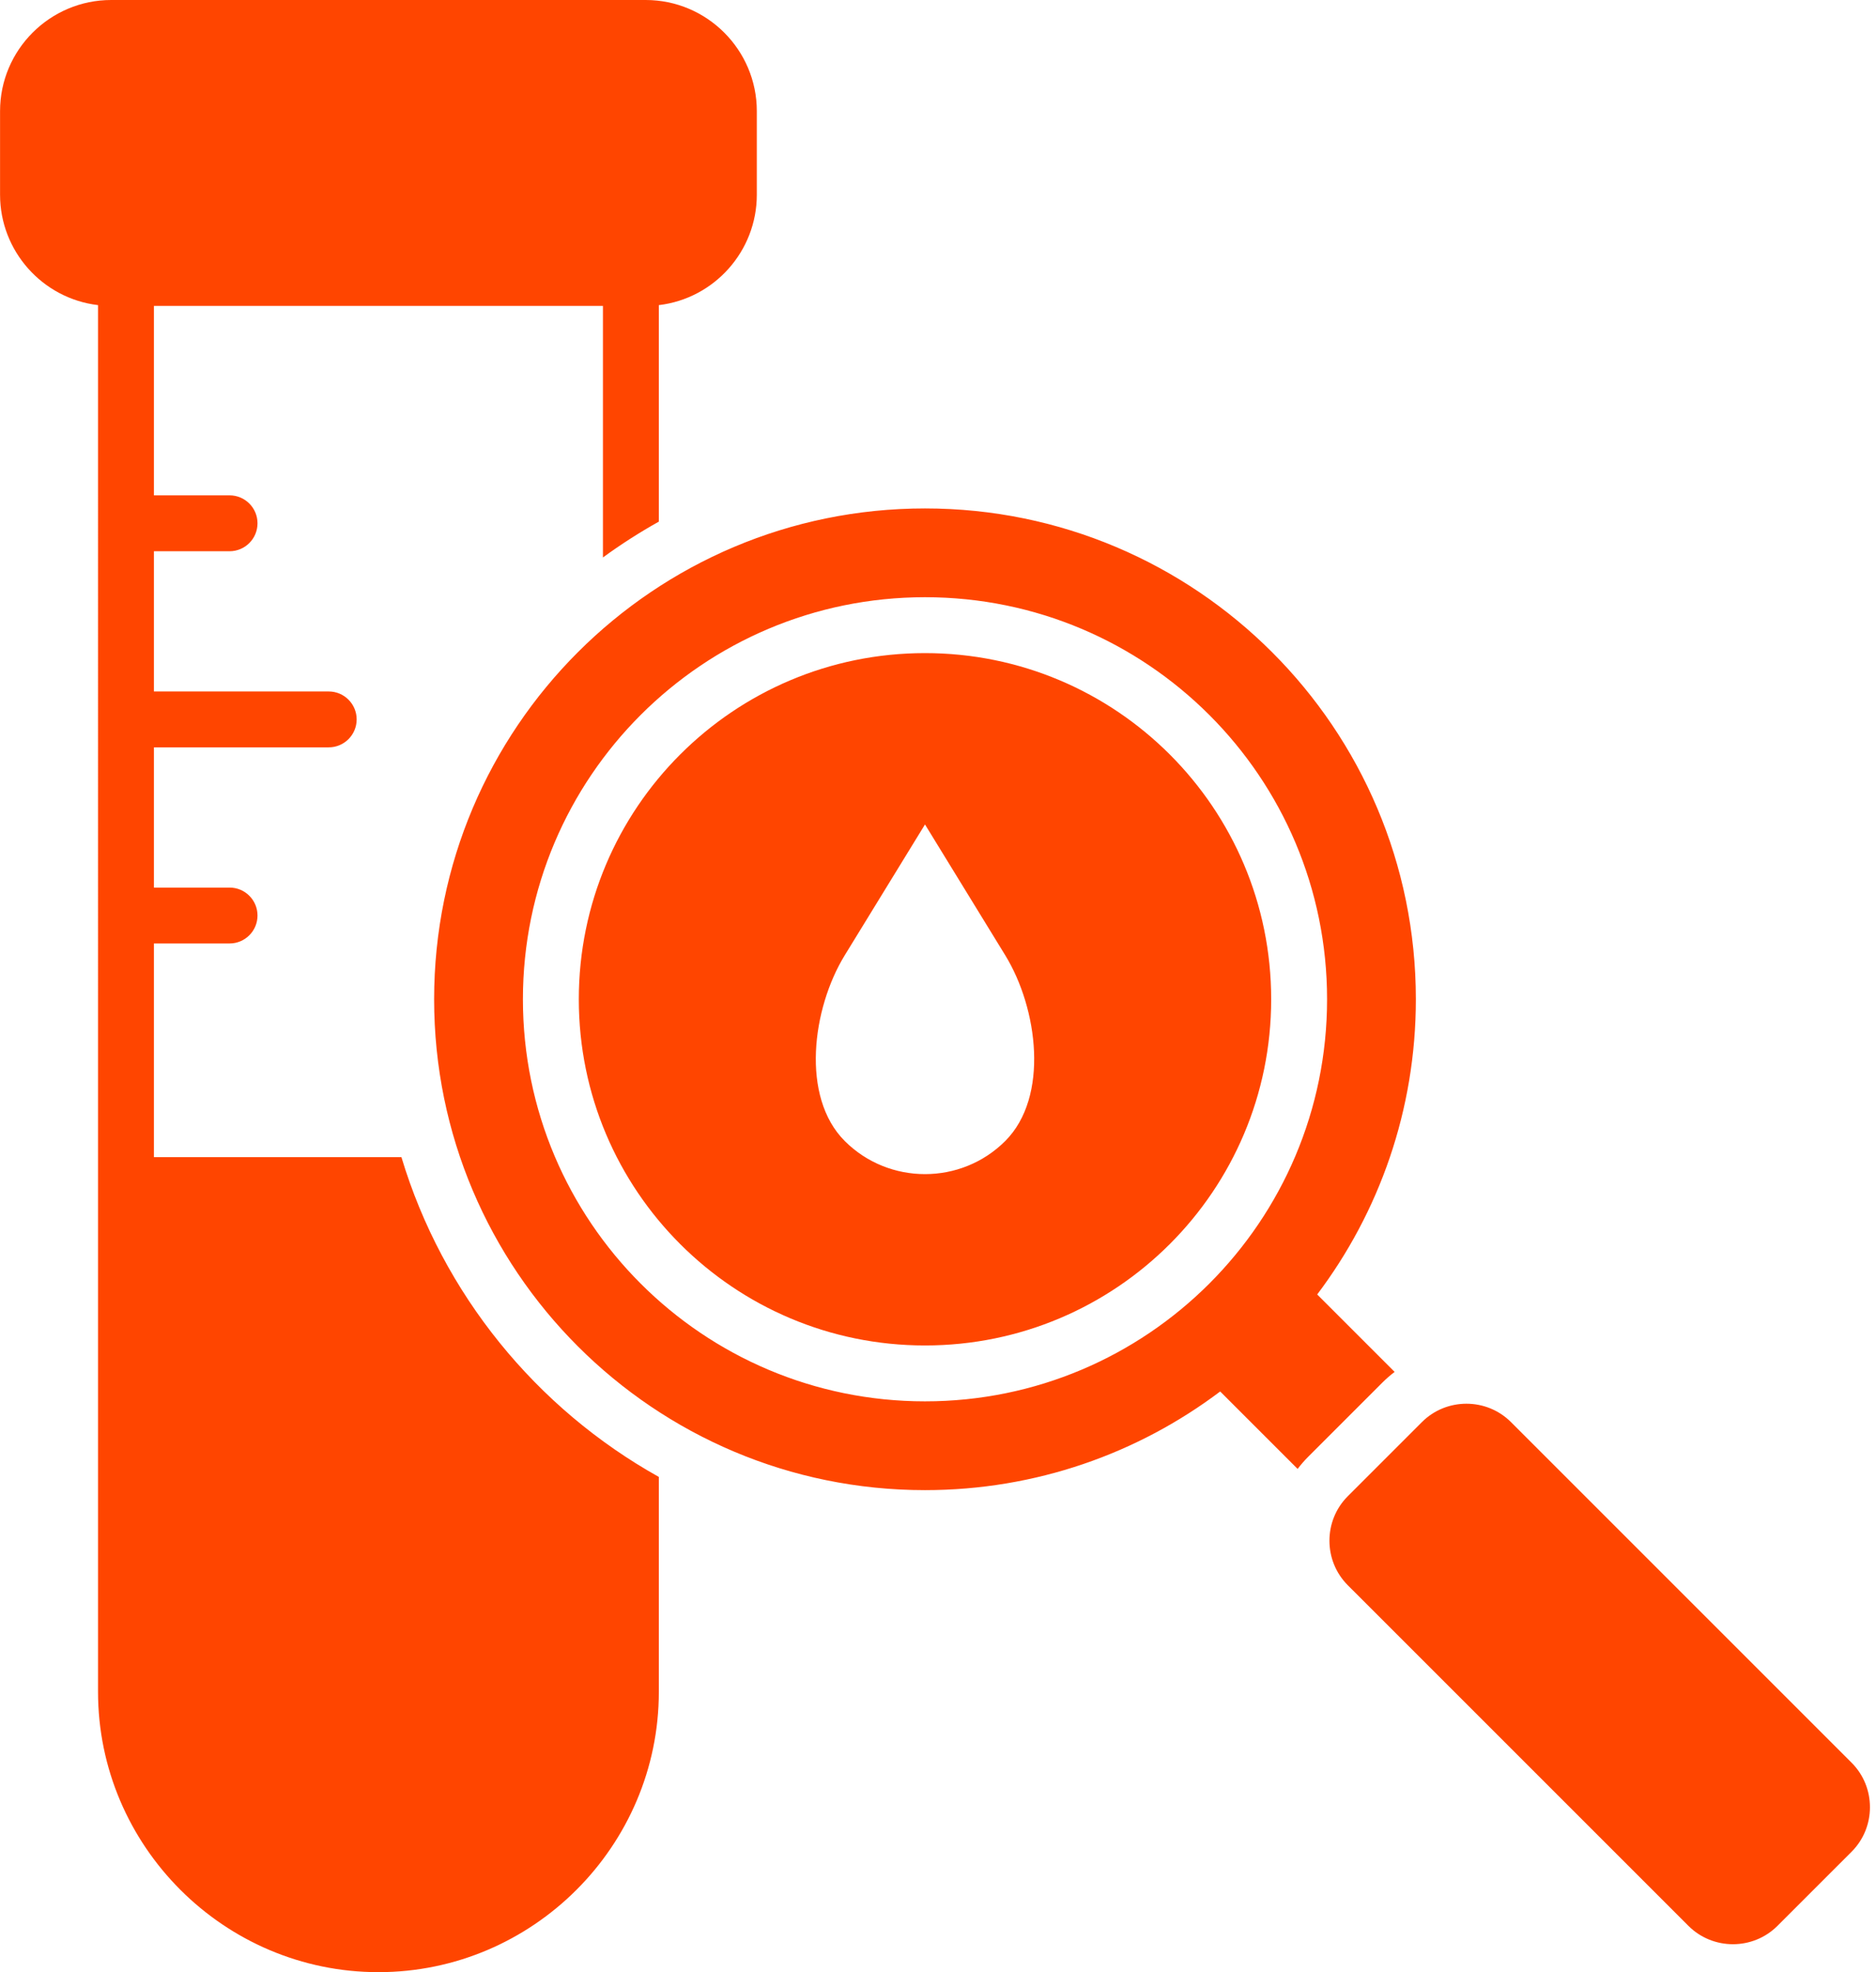 <?xml version="1.0" encoding="UTF-8" standalone="no"?><svg xmlns="http://www.w3.org/2000/svg" xmlns:xlink="http://www.w3.org/1999/xlink" fill="#ff4500" height="494" preserveAspectRatio="xMidYMid meet" version="1" viewBox="21.8 9.0 469.9 494.0" width="469.9" zoomAndPan="magnify"><g id="change1_1"><path clip-rule="evenodd" d="M172.826,85.624H60.356v47.454H79.3c3.866,0,7,3.134,7,7c0,3.866-3.134,7-7,7H60.356v35.124h43.779 c3.866,0,7,3.134,7,7c0,3.866-3.134,7-7,7H60.356v35.124H79.3c3.866,0,7,3.134,7,7s-3.134,7-7,7H60.356v53.52h61.99 c10.333,34.314,33.764,62.949,64.48,80.105v53.813c0,38.644-31.592,70.235-70.236,70.235c-38.643,0-70.235-31.592-70.235-70.235 V85.429c-13.947-1.656-24.541-13.568-24.541-27.64V36.835C21.815,21.496,34.311,9,49.65,9h133.882 c15.339,0,27.835,12.496,27.835,27.835v20.954c0,14.072-10.594,25.986-24.541,27.641v54.233c-4.856,2.713-9.531,5.711-14,8.975 V85.624L172.826,85.624z M371.127,352.644l-19.397-19.397c15.513-20.578,24.714-46.184,24.714-73.94 c0-67.904-55.047-122.952-122.952-122.952c-67.904,0-122.952,55.047-122.952,122.952c0,67.905,55.048,122.952,122.952,122.952 c27.757,0,53.363-9.2,73.94-24.714l19.397,19.397c0.809-1.066,1.697-2.09,2.669-3.062l18.567-18.567 C369.037,354.341,370.061,353.452,371.127,352.644L371.127,352.644z M359.397,383.779l18.567-18.567 c6.133-6.133,16.168-6.133,22.301,0l85.321,85.321c6.133,6.133,6.133,16.168,0,22.301L467.019,491.4 c-6.133,6.133-16.168,6.133-22.301,0l-85.321-85.32C353.265,399.947,353.264,389.912,359.397,383.779L359.397,383.779z M253.492,215.514l20.099,32.765c8.175,13.326,11.055,35.477,0,46.531c-11.055,11.055-29.144,11.055-40.198,0 c-11.055-11.055-8.175-33.205,0-46.531L253.492,215.514L253.492,215.514z M253.492,172.595c-47.9,0-86.712,38.812-86.712,86.712 c0,47.9,38.812,86.713,86.712,86.713c47.901,0,86.713-38.812,86.713-86.713C340.205,211.406,301.392,172.595,253.492,172.595 L253.492,172.595z M253.492,158.594c-55.629,0-100.712,45.083-100.712,100.712c0,55.63,45.083,100.713,100.712,100.713 c55.63,0,100.713-45.083,100.713-100.713C354.205,203.677,309.122,158.594,253.492,158.594z" fill-rule="evenodd"/></g></svg>